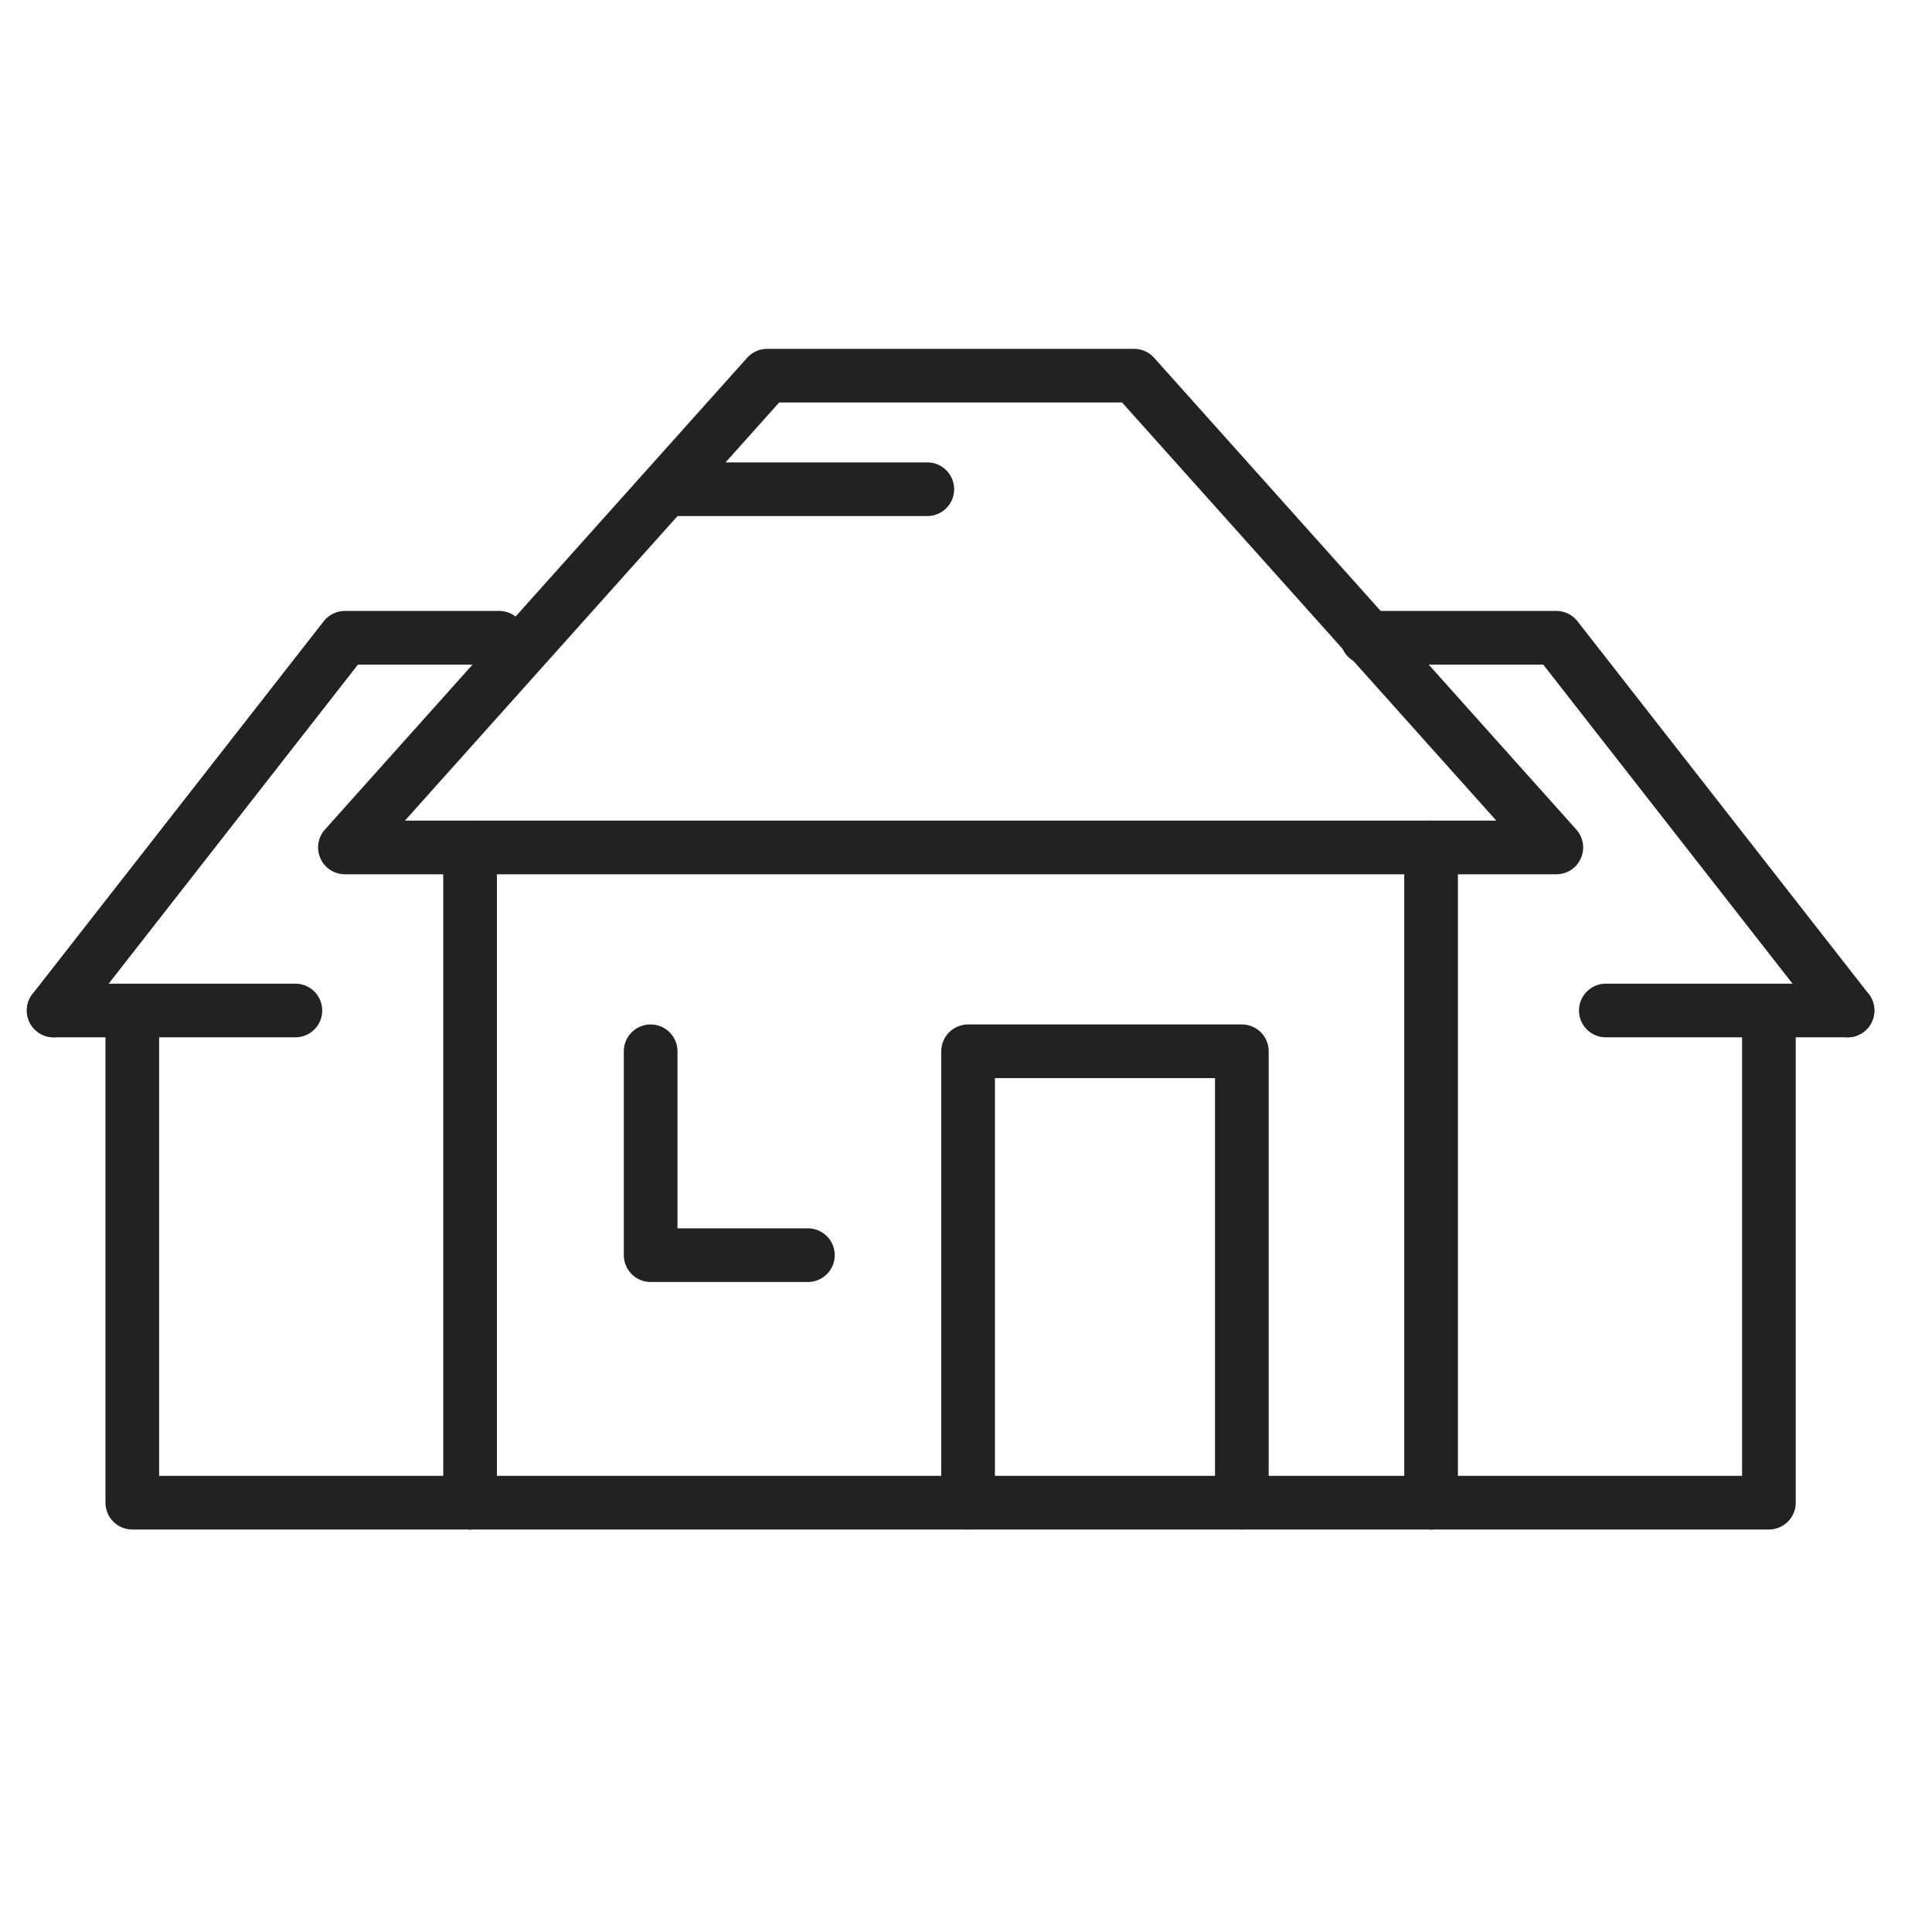 <svg width="36" height="36" viewBox="0 0 36 36" fill="none" xmlns="http://www.w3.org/2000/svg">
<path d="M8.759 28V15.791" stroke="#222222" stroke-miterlimit="10" stroke-linecap="round" stroke-linejoin="round"/>
<path d="M29 15.791L21.132 7H17.713H14.295L6.427 15.791H29Z" stroke="#222222" stroke-miterlimit="10" stroke-linecap="round" stroke-linejoin="round"/>
<path d="M26.666 15.791V28" stroke="#222222" stroke-miterlimit="10" stroke-linecap="round" stroke-linejoin="round"/>
<path d="M26.666 28H8.759" stroke="#222222" stroke-miterlimit="10" stroke-linecap="round" stroke-linejoin="round"/>
<path d="M32.961 18.938V28H26.666" stroke="#222222" stroke-miterlimit="10" stroke-linecap="round" stroke-linejoin="round"/>
<path d="M34.426 18.829H29.922" stroke="#222222" stroke-miterlimit="10" stroke-linecap="round" stroke-linejoin="round"/>
<path d="M34.426 18.829L29 11.884H25.473" stroke="#222222" stroke-miterlimit="10" stroke-linecap="round" stroke-linejoin="round"/>
<path d="M2.465 18.938V28H8.759" stroke="#222222" stroke-miterlimit="10" stroke-linecap="round" stroke-linejoin="round"/>
<path d="M1 18.829H5.504" stroke="#222222" stroke-miterlimit="10" stroke-linecap="round" stroke-linejoin="round"/>
<path d="M1 18.829L6.426 11.884H9.302" stroke="#222222" stroke-miterlimit="10" stroke-linecap="round" stroke-linejoin="round"/>
<path d="M23.14 28V19.589H18.039V28" stroke="#222222" stroke-miterlimit="10" stroke-linecap="round" stroke-linejoin="round"/>
<path d="M12.124 19.589V23.388H15.054" stroke="#222222" stroke-miterlimit="10" stroke-linecap="round" stroke-linejoin="round"/>
<path d="M17.279 9.116H12.45" stroke="#222222" stroke-miterlimit="10" stroke-linecap="round" stroke-linejoin="round"/>
</svg>
